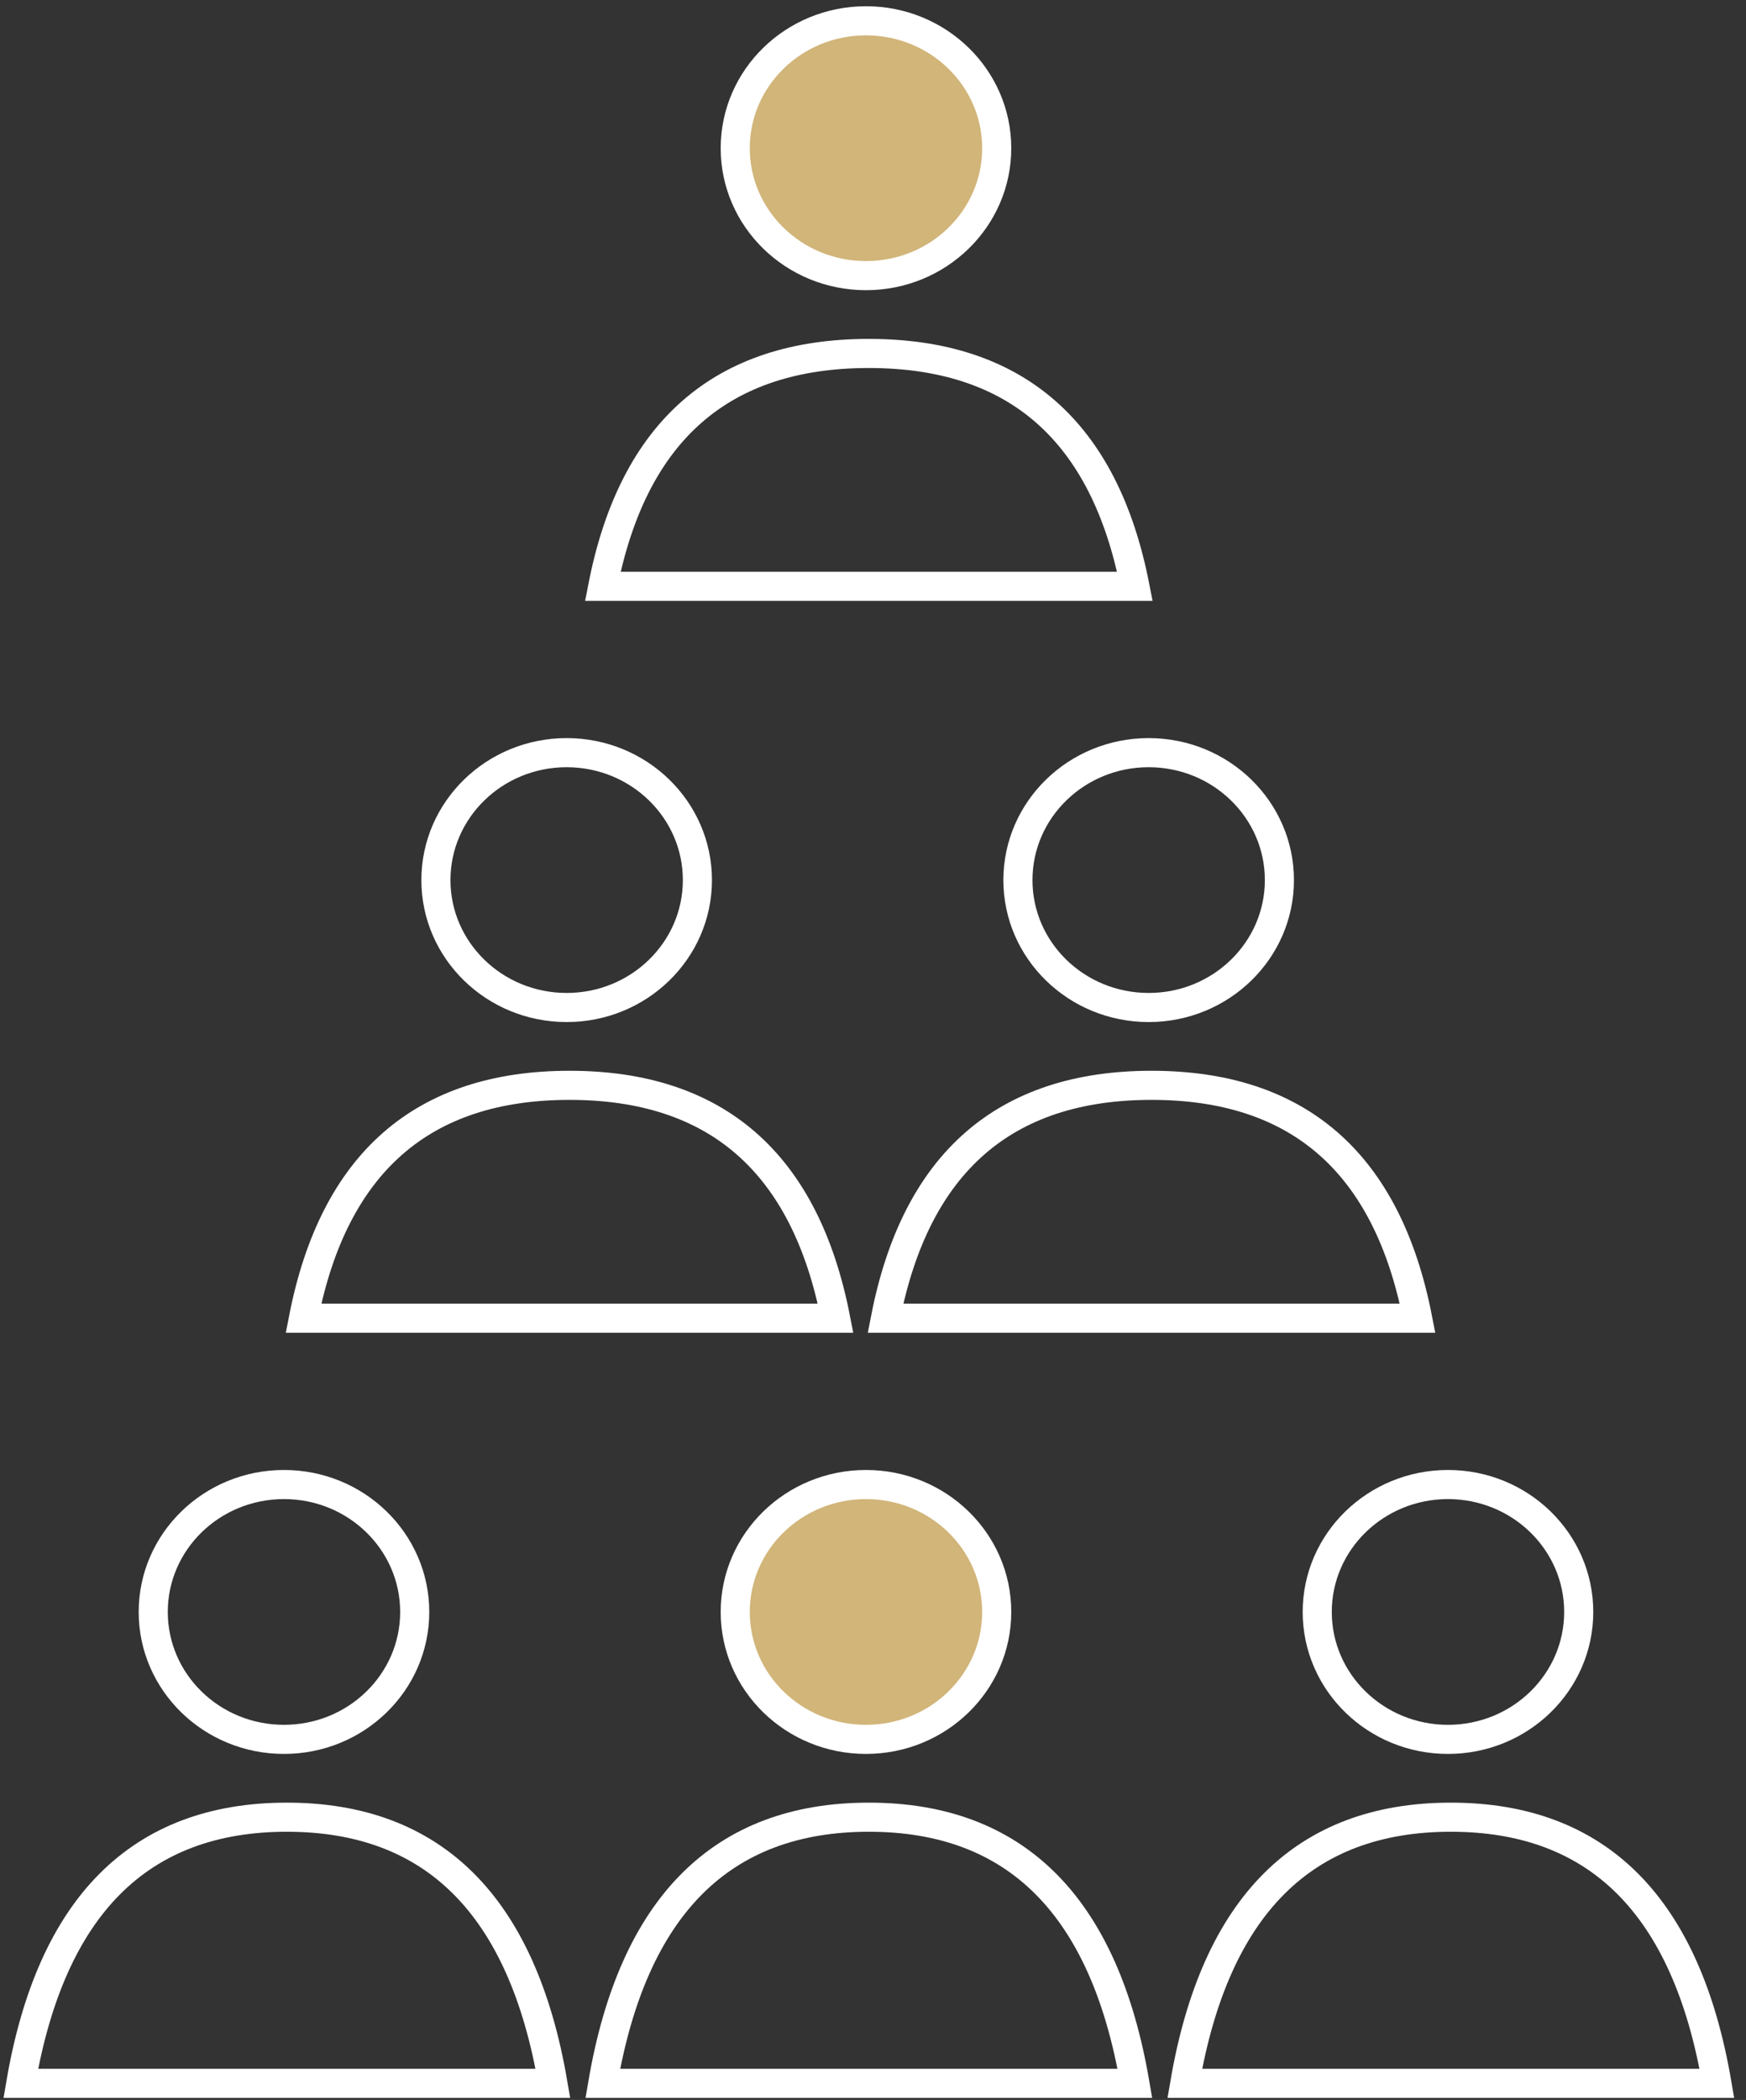 <?xml version="1.0" encoding="UTF-8"?>
<svg width="84px" height="101px" viewBox="0 0 84 101" version="1.1" xmlns="http://www.w3.org/2000/svg" xmlns:xlink="http://www.w3.org/1999/xlink">
    <rect x="0" y="0" width="84" height="101" fill="#333333" stroke="none"/>
    <title>2</title>
    <g id="desktop" stroke="none" stroke-width="1" fill="none" fill-rule="evenodd">
        <g id="about-" transform="translate(-1511, -3141)">
            <g id="01" transform="translate(1512, 3142)">
                <ellipse id="Oval-Copy" fill="#D1B579" cx="40.662" cy="76.529" rx="6.29" ry="6.129"></ellipse>
                <ellipse id="Oval-Copy" fill="#D1B579" cx="40.662" cy="6.529" rx="6.29" ry="6.129"></ellipse>
                <path d="M40.8,86.4 C47.872,86.4 52.139,90.667 53.6,99.2 L28,99.2 C29.461,90.667 33.728,86.4 40.8,86.4 Z M68.8,86.4 C75.872,86.4 80.139,90.667 81.6,99.2 L56,99.2 C57.461,90.667 61.728,86.4 68.8,86.4 Z M12.8,86.4 C19.872,86.4 24.139,90.667 25.6,99.2 L0,99.2 C1.461,90.667 5.728,86.4 12.8,86.4 Z M40.662,70.4 C44.136,70.4 46.952,73.144 46.952,76.529 C46.952,79.913 44.136,82.657 40.662,82.657 C37.188,82.657 34.372,79.913 34.372,76.529 C34.372,73.144 37.188,70.4 40.662,70.4 Z M68.662,70.4 C72.136,70.4 74.952,73.144 74.952,76.529 C74.952,79.913 72.136,82.657 68.662,82.657 C65.188,82.657 62.372,79.913 62.372,76.529 C62.372,73.144 65.188,70.4 68.662,70.4 Z M12.662,70.4 C16.136,70.4 18.952,73.144 18.952,76.529 C18.952,79.913 16.136,82.657 12.662,82.657 C9.188,82.657 6.372,79.913 6.372,76.529 C6.372,73.144 9.188,70.4 12.662,70.4 Z M26.4,51.2 C33.472,51.2 37.739,54.933 39.2,62.4 L13.6,62.4 C15.061,54.933 19.328,51.2 26.4,51.2 Z M54.4,51.2 C61.472,51.2 65.739,54.933 67.2,62.4 L41.6,62.4 C43.061,54.933 47.328,51.2 54.4,51.2 Z M26.262,35.2 C29.736,35.2 32.552,37.944 32.552,41.329 C32.552,44.713 29.736,47.457 26.262,47.457 C22.788,47.457 19.972,44.713 19.972,41.329 C19.972,37.944 22.788,35.2 26.262,35.2 Z M54.262,35.2 C57.736,35.2 60.552,37.944 60.552,41.329 C60.552,44.713 57.736,47.457 54.262,47.457 C50.788,47.457 47.972,44.713 47.972,41.329 C47.972,37.944 50.788,35.2 54.262,35.2 Z M40.8,16 C47.872,16 52.139,19.733 53.6,27.2 L28,27.2 C29.461,19.733 33.728,16 40.8,16 Z M40.662,-3.46211948e-12 C44.136,-3.46211948e-12 46.952,2.744 46.952,6.129 C46.952,9.513 44.136,12.257 40.662,12.257 C37.188,12.257 34.372,9.513 34.372,6.129 C34.372,2.744 37.188,-3.46211948e-12 40.662,-3.46211948e-12 Z" id="Combined-Shape" stroke="#FFFFFF" stroke-width="1.4"></path>
            </g>
        </g>
    </g>
</svg>